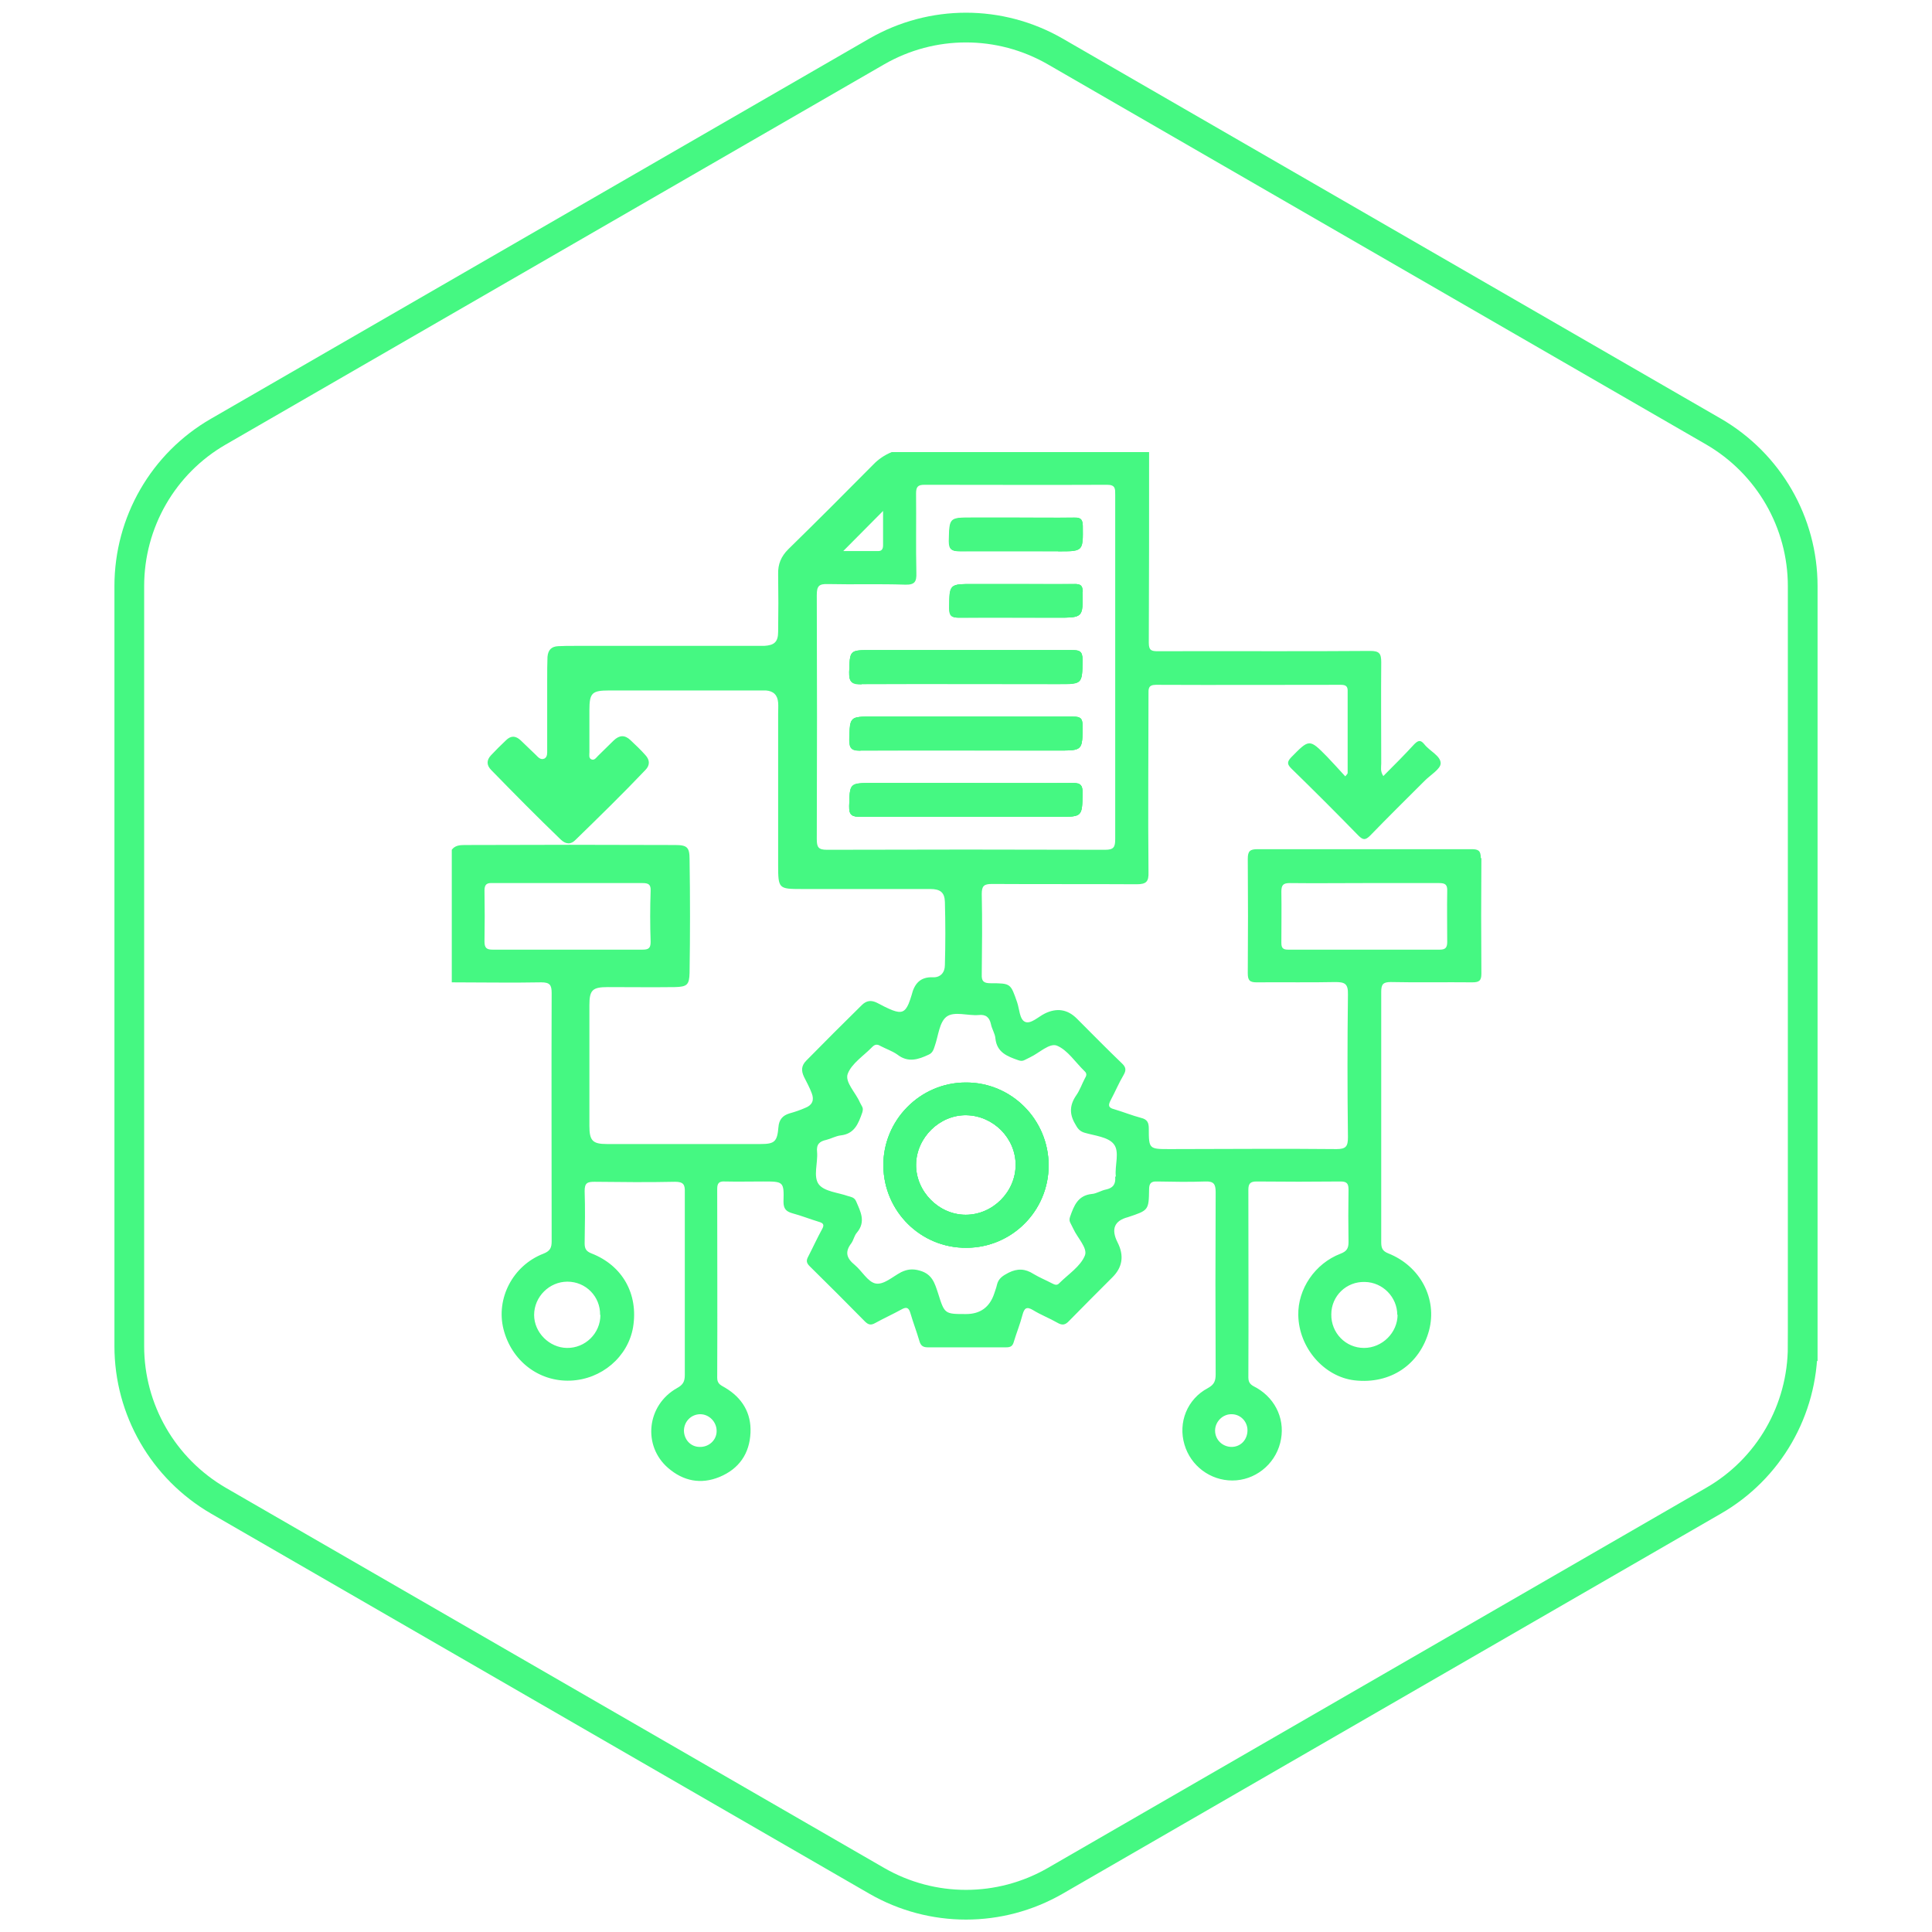 <?xml version="1.0" encoding="UTF-8"?>
<svg id="Layer_1" xmlns="http://www.w3.org/2000/svg" viewBox="0 0 65 65">
  <defs>
    <style>
      .cls-1 {
        fill: none;
        stroke: #45f882;
        stroke-miterlimit: 10;
      }

      .cls-2 {
        fill: #45f882;
      }
    </style>
  </defs>
  <g>
    <path class="cls-2" d="M36.11,24.11c-1.19.01-2.39,0-3.58,0h-3.17c-.78,0-.76,0-.78.77,0,.31.09.37.38.37,2.22-.01,4.44,0,6.65,0,.82,0,.81,0,.81-.84,0-.25-.09-.3-.31-.29ZM36.42,19.91c0-.21-.07-.27-.27-.26-.65.01-1.3,0-1.96,0h-1.45c-.8,0-.79,0-.8.81,0,.25.07.32.32.32,1.1-.01,2.2,0,3.3,0,.87,0,.87,0,.85-.87ZM36.42,17.68c0-.21-.06-.27-.27-.27-.65.01-1.31,0-1.96,0h-1.45c-.81,0-.79,0-.81.8,0,.29.11.33.35.32,1.1-.01,2.2,0,3.3,0,.84,0,.84,0,.82-.86ZM36.07,21.88c-1.18.01-2.36,0-3.55,0h-3.21c-.74,0-.72,0-.74.74-.01.34.11.4.42.4,2.21-.01,4.41,0,6.62,0,.81,0,.8,0,.81-.81,0-.29-.1-.33-.35-.32ZM36.07,26.34c-1.18.01-2.36,0-3.55,0h-3.17c-.77,0-.75,0-.78.77-.01.32.11.36.39.36,2.22-.01,4.44,0,6.65,0,.81,0,.8,0,.81-.81,0-.29-.11-.33-.35-.32ZM36.07,26.34c-1.18.01-2.36,0-3.55,0h-3.17c-.77,0-.75,0-.78.77-.01.32.11.36.39.36,2.22-.01,4.44,0,6.65,0,.81,0,.8,0,.81-.81,0-.29-.11-.33-.35-.32ZM36.07,21.88c-1.18.01-2.36,0-3.55,0h-3.21c-.74,0-.72,0-.74.74-.01.34.11.4.42.4,2.21-.01,4.41,0,6.62,0,.81,0,.8,0,.81-.81,0-.29-.1-.33-.35-.32ZM36.42,17.68c0-.21-.06-.27-.27-.27-.65.01-1.31,0-1.96,0h-1.45c-.81,0-.79,0-.81.8,0,.29.11.33.35.32,1.1-.01,2.2,0,3.3,0,.84,0,.84,0,.82-.86ZM36.42,19.91c0-.21-.07-.27-.27-.26-.65.01-1.3,0-1.96,0h-1.45c-.8,0-.79,0-.8.81,0,.25.07.32.32.32,1.1-.01,2.2,0,3.3,0,.87,0,.87,0,.85-.87ZM36.11,24.11c-1.19.01-2.39,0-3.58,0h-3.17c-.78,0-.76,0-.78.77,0,.31.09.37.38.37,2.22-.01,4.44,0,6.65,0,.82,0,.81,0,.81-.84,0-.25-.09-.3-.31-.29ZM36.11,24.11c-1.19.01-2.39,0-3.58,0h-3.17c-.78,0-.76,0-.78.77,0,.31.09.37.38.37,2.22-.01,4.44,0,6.65,0,.82,0,.81,0,.81-.84,0-.25-.09-.3-.31-.29ZM36.42,19.91c0-.21-.07-.27-.27-.26-.65.01-1.3,0-1.96,0h-1.45c-.8,0-.79,0-.8.81,0,.25.07.32.32.32,1.1-.01,2.2,0,3.3,0,.87,0,.87,0,.85-.87ZM36.42,17.68c0-.21-.06-.27-.27-.27-.65.01-1.31,0-1.96,0h-1.45c-.81,0-.79,0-.81.8,0,.29.11.33.35.32,1.1-.01,2.2,0,3.3,0,.84,0,.84,0,.82-.86ZM36.07,21.88c-1.18.01-2.36,0-3.55,0h-3.21c-.74,0-.72,0-.74.74-.01.34.11.4.42.4,2.21-.01,4.41,0,6.62,0,.81,0,.8,0,.81-.81,0-.29-.1-.33-.35-.32ZM36.07,26.34c-1.18.01-2.36,0-3.55,0h-3.17c-.77,0-.75,0-.78.77-.01.32.11.36.39.36,2.22-.01,4.44,0,6.65,0,.81,0,.8,0,.81-.81,0-.29-.11-.33-.35-.32ZM36.07,26.34c-1.18.01-2.36,0-3.55,0h-3.17c-.77,0-.75,0-.78.77-.01.32.11.36.39.36,2.22-.01,4.44,0,6.65,0,.81,0,.8,0,.81-.81,0-.29-.11-.33-.35-.32ZM36.07,21.88c-1.18.01-2.36,0-3.55,0h-3.21c-.74,0-.72,0-.74.74-.01.34.11.4.42.4,2.21-.01,4.41,0,6.62,0,.81,0,.8,0,.81-.81,0-.29-.1-.33-.35-.32ZM36.42,17.68c0-.21-.06-.27-.27-.27-.65.01-1.31,0-1.96,0h-1.45c-.81,0-.79,0-.81.8,0,.29.11.33.35.32,1.1-.01,2.2,0,3.3,0,.84,0,.84,0,.82-.86ZM36.42,19.91c0-.21-.07-.27-.27-.26-.65.01-1.3,0-1.96,0h-1.45c-.8,0-.79,0-.8.81,0,.25.07.32.32.32,1.1-.01,2.2,0,3.3,0,.87,0,.87,0,.85-.87ZM36.11,24.11c-1.19.01-2.39,0-3.58,0h-3.17c-.78,0-.76,0-.78.77,0,.31.09.37.38.37,2.22-.01,4.44,0,6.65,0,.82,0,.81,0,.81-.84,0-.25-.09-.3-.31-.29ZM32.49,36.42c-1.54,0-2.79,1.28-2.77,2.81.02,1.53,1.26,2.76,2.79,2.75,1.53,0,2.77-1.24,2.77-2.77,0-1.54-1.25-2.8-2.79-2.79ZM32.49,40.87c-.91,0-1.68-.79-1.67-1.69.01-.91.8-1.68,1.7-1.66.9.02,1.65.77,1.65,1.67,0,.91-.77,1.68-1.68,1.68ZM36.11,24.11c-1.19.01-2.39,0-3.58,0h-3.17c-.78,0-.76,0-.78.77,0,.31.09.37.38.37,2.22-.01,4.44,0,6.65,0,.82,0,.81,0,.81-.84,0-.25-.09-.3-.31-.29ZM36.42,19.91c0-.21-.07-.27-.27-.26-.65.01-1.3,0-1.96,0h-1.45c-.8,0-.79,0-.8.81,0,.25.07.32.32.32,1.1-.01,2.2,0,3.3,0,.87,0,.87,0,.85-.87ZM36.42,17.68c0-.21-.06-.27-.27-.27-.65.01-1.31,0-1.96,0h-1.45c-.81,0-.79,0-.81.8,0,.29.11.33.35.32,1.1-.01,2.2,0,3.3,0,.84,0,.84,0,.82-.86ZM36.07,21.88c-1.18.01-2.36,0-3.55,0h-3.21c-.74,0-.72,0-.74.74-.01.34.11.4.42.4,2.21-.01,4.41,0,6.62,0,.81,0,.8,0,.81-.81,0-.29-.1-.33-.35-.32ZM36.07,26.34c-1.18.01-2.36,0-3.55,0h-3.17c-.77,0-.75,0-.78.77-.01.32.11.36.39.36,2.22-.01,4.44,0,6.65,0,.81,0,.8,0,.81-.81,0-.29-.11-.33-.35-.32ZM32.49,36.42c-1.54,0-2.79,1.28-2.77,2.81.02,1.53,1.26,2.76,2.79,2.75,1.53,0,2.77-1.24,2.77-2.77,0-1.54-1.25-2.8-2.79-2.79ZM32.49,40.87c-.91,0-1.68-.79-1.67-1.69.01-.91.8-1.68,1.7-1.66.9.02,1.65.77,1.65,1.67,0,.91-.77,1.68-1.68,1.68ZM36.07,26.34c-1.18.01-2.36,0-3.55,0h-3.17c-.77,0-.75,0-.78.77-.01.32.11.36.39.36,2.22-.01,4.44,0,6.65,0,.81,0,.8,0,.81-.81,0-.29-.11-.33-.35-.32ZM36.07,21.88c-1.18.01-2.36,0-3.55,0h-3.21c-.74,0-.72,0-.74.74-.01.34.11.4.42.4,2.21-.01,4.41,0,6.62,0,.81,0,.8,0,.81-.81,0-.29-.1-.33-.35-.32ZM36.42,17.68c0-.21-.06-.27-.27-.27-.65.01-1.31,0-1.96,0h-1.45c-.81,0-.79,0-.81.8,0,.29.11.33.35.32,1.1-.01,2.2,0,3.3,0,.84,0,.84,0,.82-.86ZM36.42,19.91c0-.21-.07-.27-.27-.26-.65.01-1.3,0-1.96,0h-1.45c-.8,0-.79,0-.8.81,0,.25.07.32.32.32,1.1-.01,2.2,0,3.3,0,.87,0,.87,0,.85-.87ZM36.11,24.11c-1.19.01-2.39,0-3.58,0h-3.17c-.78,0-.76,0-.78.77,0,.31.09.37.38.37,2.22-.01,4.44,0,6.65,0,.82,0,.81,0,.81-.84,0-.25-.09-.3-.31-.29ZM32.49,36.42c-1.54,0-2.79,1.28-2.77,2.81.02,1.53,1.26,2.76,2.79,2.75,1.53,0,2.77-1.24,2.77-2.77,0-1.54-1.25-2.8-2.79-2.79ZM32.49,40.87c-.91,0-1.68-.79-1.67-1.69.01-.91.8-1.68,1.7-1.66.9.02,1.65.77,1.65,1.67,0,.91-.77,1.68-1.68,1.68ZM36.11,24.11c-1.19.01-2.39,0-3.58,0h-3.17c-.78,0-.76,0-.78.77,0,.31.09.37.38.37,2.22-.01,4.44,0,6.65,0,.82,0,.81,0,.81-.84,0-.25-.09-.3-.31-.29ZM36.42,19.91c0-.21-.07-.27-.27-.26-.65.01-1.3,0-1.96,0h-1.45c-.8,0-.79,0-.8.81,0,.25.07.32.32.32,1.1-.01,2.2,0,3.3,0,.87,0,.87,0,.85-.87ZM36.42,17.68c0-.21-.06-.27-.27-.27-.65.01-1.31,0-1.96,0h-1.45c-.81,0-.79,0-.81.8,0,.29.11.33.35.32,1.1-.01,2.2,0,3.3,0,.84,0,.84,0,.82-.86ZM36.07,21.88c-1.18.01-2.36,0-3.55,0h-3.21c-.74,0-.72,0-.74.74-.01.34.11.4.42.4,2.21-.01,4.41,0,6.62,0,.81,0,.8,0,.81-.81,0-.29-.1-.33-.35-.32ZM36.07,26.34c-1.18.01-2.36,0-3.55,0h-3.17c-.77,0-.75,0-.78.77-.01.32.11.36.39.36,2.22-.01,4.44,0,6.65,0,.81,0,.8,0,.81-.81,0-.29-.11-.33-.35-.32ZM32.49,36.42c-1.54,0-2.79,1.28-2.77,2.81.02,1.53,1.26,2.76,2.79,2.75,1.53,0,2.77-1.24,2.77-2.77,0-1.54-1.25-2.8-2.79-2.79ZM32.49,40.87c-.91,0-1.68-.79-1.67-1.69.01-.91.8-1.68,1.7-1.66.9.02,1.65.77,1.65,1.67,0,.91-.77,1.68-1.68,1.68ZM36.07,26.34c-1.18.01-2.36,0-3.55,0h-3.17c-.77,0-.75,0-.78.77-.01.32.11.36.39.36,2.22-.01,4.44,0,6.65,0,.81,0,.8,0,.81-.81,0-.29-.11-.33-.35-.32ZM36.07,21.88c-1.18.01-2.36,0-3.55,0h-3.21c-.74,0-.72,0-.74.74-.01.34.11.4.42.4,2.21-.01,4.41,0,6.62,0,.81,0,.8,0,.81-.81,0-.29-.1-.33-.35-.32ZM32.29,18.54c1.1-.01,2.2,0,3.3,0,.84,0,.84,0,.82-.86,0-.21-.06-.27-.27-.27-.65.01-1.31,0-1.96,0h-1.45c-.81,0-.79,0-.81.8,0,.29.11.33.35.32ZM36.14,19.65c-.65.01-1.3,0-1.96,0h-1.45c-.8,0-.79,0-.8.81,0,.25.07.32.32.32,1.1-.01,2.2,0,3.3,0,.87,0,.87,0,.85-.87,0-.21-.07-.27-.27-.26ZM36.11,24.11c-1.19.01-2.39,0-3.58,0h-3.17c-.78,0-.76,0-.78.77,0,.31.09.37.38.37,2.22-.01,4.44,0,6.65,0,.82,0,.81,0,.81-.84,0-.25-.09-.3-.31-.29ZM49.82,28.87c0-.25-.08-.3-.31-.3-2.4,0-4.8,0-7.2,0-.25,0-.33.06-.33.32.01,1.29.01,2.57,0,3.85,0,.24.06.31.3.31.88-.01,1.76.01,2.64-.01.32,0,.44.05.43.42-.02,1.6-.02,3.2,0,4.8,0,.3-.06.4-.38.4-1.87-.02-3.74,0-5.61,0-.7,0-.71,0-.71-.69,0-.2-.05-.31-.26-.36-.3-.08-.6-.2-.9-.29-.21-.05-.21-.14-.12-.31.15-.28.27-.57.43-.84.1-.17.08-.27-.06-.4-.51-.49-1.01-1-1.51-1.5q-.47-.47-1.08-.17c-.22.11-.47.36-.66.28-.19-.08-.19-.43-.27-.66-.22-.63-.21-.64-.89-.64-.24,0-.31-.07-.3-.3.01-.9.02-1.8,0-2.7,0-.27.07-.34.34-.34,1.62.01,3.25,0,4.87.01.33,0,.41-.09.4-.41-.02-1.99,0-3.99,0-5.98,0-.17-.02-.32.25-.32,2.07.01,4.15,0,6.22,0,.17,0,.24.05.23.23,0,.91,0,1.83,0,2.74,0,.02-.03.05-.08.11-.21-.23-.41-.45-.61-.66-.6-.61-.6-.6-1.21.02-.15.16-.13.24.01.38.76.74,1.51,1.49,2.25,2.25.16.16.24.16.4,0,.6-.62,1.22-1.23,1.84-1.85.19-.19.53-.39.53-.58,0-.25-.37-.41-.55-.64-.13-.16-.21-.13-.34,0-.33.36-.68.71-1.04,1.07-.11-.17-.07-.3-.07-.42,0-1.14-.01-2.28,0-3.41,0-.29-.06-.38-.37-.38-2.38.02-4.76,0-7.13.01-.21,0-.32-.01-.32-.28.01-2.14.01-4.28.01-6.42h-8.66c-.24.1-.45.24-.63.43-.94.95-1.89,1.9-2.85,2.84-.24.24-.35.5-.34.84.01.64.01,1.29,0,1.93,0,.35-.13.46-.47.48-.12,0-.25,0-.37,0h-6.02c-.18,0-.36,0-.54.01-.23.01-.34.13-.36.36-.01.25-.01.49-.01.74,0,.8,0,1.6,0,2.4,0,.1.01.22-.09.28-.13.06-.21-.04-.29-.12-.17-.16-.34-.33-.51-.49-.17-.16-.33-.17-.5,0-.17.16-.34.33-.5.5-.16.17-.15.34.01.5.77.79,1.55,1.58,2.34,2.34.17.16.34.17.5,0,.79-.77,1.58-1.54,2.34-2.34.16-.16.16-.34,0-.51-.16-.18-.33-.34-.5-.5-.19-.18-.37-.17-.56.01-.18.17-.35.35-.53.52-.06.06-.12.16-.22.12-.1-.04-.07-.16-.07-.24,0-.47,0-.95,0-1.42,0-.58.09-.66.67-.66,1.67,0,3.34,0,5,0,.09,0,.18,0,.27,0,.25.02.39.15.41.41.01.12,0,.25,0,.37,0,1.7,0,3.4,0,5.1,0,.79.02.8.79.8.89,0,1.78,0,2.67,0,.55,0,1.1,0,1.66,0,.34,0,.48.12.49.43.02.71.02,1.42,0,2.13,0,.25-.15.42-.4.41-.44-.02-.63.23-.72.6-.03.1-.06.19-.1.29-.12.28-.25.33-.54.22-.18-.07-.35-.16-.52-.25-.2-.1-.36-.08-.52.08-.63.62-1.25,1.24-1.86,1.86-.17.17-.18.34-.08.55.09.18.19.36.26.55.09.23.02.4-.21.49-.18.08-.36.14-.54.19-.23.07-.35.21-.37.46-.04.49-.13.57-.6.57-1.73,0-3.45,0-5.17,0-.48,0-.59-.11-.59-.61,0-1.35,0-2.7,0-4.06,0-.51.1-.61.62-.61.75,0,1.51.01,2.26,0,.41-.01.48-.08.49-.48.02-1.27.02-2.55,0-3.82,0-.4-.08-.48-.48-.48-2.37-.01-4.73-.01-7.1,0-.16,0-.32.02-.42.16v4.46c1,0,2,.02,3.01,0,.29,0,.35.09.35.36-.01,2.78,0,5.57,0,8.35,0,.22-.05.33-.28.42-1.03.4-1.6,1.51-1.34,2.54.27,1.06,1.18,1.77,2.25,1.73,1.05-.04,1.94-.8,2.11-1.8.18-1.11-.35-2.07-1.4-2.48-.18-.07-.23-.16-.23-.34.01-.59.02-1.17,0-1.76,0-.27.09-.31.33-.31.9.01,1.8.02,2.71,0,.28,0,.34.09.33.35,0,2.05,0,4.1,0,6.15,0,.22-.06.33-.26.44-1.02.57-1.17,1.94-.3,2.69.51.44,1.1.56,1.73.3.65-.27,1.01-.78,1.04-1.49.03-.66-.28-1.17-.85-1.51-.13-.08-.27-.12-.27-.33.01-2.12,0-4.24,0-6.36,0-.19.06-.26.25-.25.43.01.86,0,1.29,0,.69,0,.71,0,.69.68,0,.24.09.33.3.39.3.08.6.2.9.29.14.04.18.1.1.24-.17.31-.31.62-.47.93-.07.13-.06.21.05.32.63.62,1.25,1.24,1.86,1.86.12.12.21.13.35.05.29-.16.58-.29.87-.45.16-.09.25-.09.31.12.09.31.21.62.3.93.04.14.1.22.28.22.88,0,1.76,0,2.64,0,.15,0,.22-.04.26-.19.09-.3.21-.59.29-.9.06-.22.13-.3.36-.16.26.16.55.27.81.42.17.1.27.08.4-.06.48-.49.97-.98,1.45-1.46q.52-.51.18-1.18t.35-.85c.69-.23.7-.23.71-.93,0-.2.06-.28.27-.27.54.01,1.08.02,1.62,0,.28-.01.35.08.35.36-.01,2.04-.01,4.08,0,6.12,0,.22-.04.35-.26.47-.7.37-1.01,1.16-.79,1.9.21.72.87,1.21,1.61,1.21.75,0,1.42-.52,1.61-1.26.19-.73-.12-1.46-.78-1.85-.14-.08-.29-.12-.29-.35.01-2.11,0-4.21,0-6.32,0-.2.06-.28.27-.28.95.01,1.89.01,2.84,0,.22,0,.26.09.26.28-.01.59-.01,1.17,0,1.76,0,.21-.06.31-.27.39-.86.33-1.44,1.19-1.42,2.07.02,1.1.87,2.07,1.89,2.19,1.21.14,2.2-.53,2.51-1.68.28-1.06-.29-2.16-1.37-2.59-.2-.08-.24-.18-.24-.38,0-2.81,0-5.61,0-8.42,0-.25.06-.33.32-.33.91.02,1.83,0,2.74.01.23,0,.31-.05.31-.29-.01-1.3-.01-2.59,0-3.89ZM20.2,44.24c0,.62-.51,1.12-1.13,1.11-.59-.01-1.1-.52-1.1-1.11,0-.61.51-1.12,1.12-1.12.62,0,1.11.5,1.1,1.12ZM16.58,31.95c-.2,0-.28-.05-.28-.27.01-.57.01-1.15,0-1.72,0-.23.1-.26.29-.25.84,0,1.69,0,2.53,0s1.67,0,2.5,0c.2,0,.28.05.27.26-.02.57-.02,1.15,0,1.72,0,.22-.08.26-.28.26-1.68,0-3.35,0-5.03,0ZM24.11,48.15c0,.3-.26.54-.57.53-.3,0-.52-.24-.53-.54,0-.31.24-.56.55-.56.3,0,.55.26.55.56ZM29.71,17.19c0,.39,0,.77,0,1.15,0,.11-.03.2-.16.2h-1.18c.45-.45.88-.89,1.34-1.35ZM27.82,28.59c-.29,0-.34-.09-.34-.36.01-2.74.01-5.48,0-8.21,0-.3.07-.38.37-.37.87.02,1.74-.01,2.6.02.33.01.39-.1.38-.4-.02-.89,0-1.78-.01-2.67,0-.22.06-.29.28-.29,2.05,0,4.1.01,6.15,0,.28,0,.27.14.27.33,0,1.94,0,3.88,0,5.81,0,1.93,0,3.85,0,5.78,0,.27-.05.36-.34.36-3.12-.01-6.24-.01-9.36,0ZM37.52,39.6c.02.25-.08.37-.31.42-.16.03-.32.14-.48.15-.47.05-.6.4-.73.77-.03.09-.02.15.02.22.03.06.06.12.09.18.14.31.49.65.39.9-.15.37-.56.63-.86.93-.08.09-.16.05-.24.01-.21-.11-.43-.2-.63-.32-.28-.18-.54-.19-.84-.04-.19.1-.34.19-.39.41-.02.1-.06.19-.09.29q-.23.69-.95.69c-.72,0-.72,0-.94-.7-.11-.33-.19-.64-.61-.76-.24-.07-.42-.05-.63.05-.29.15-.59.44-.87.38-.26-.06-.45-.42-.69-.62-.27-.22-.35-.43-.12-.73.08-.11.1-.26.19-.36.31-.37.12-.71-.03-1.06-.06-.13-.17-.14-.27-.17-.34-.12-.79-.15-.98-.39-.2-.26-.03-.72-.06-1.09-.03-.26.08-.36.31-.41.16-.04.32-.13.48-.15.47-.05.6-.4.73-.77.02-.07.03-.13,0-.19-.03-.05-.05-.1-.08-.15-.14-.33-.51-.68-.41-.96.13-.35.54-.61.83-.91.09-.09.17-.09.27-.03.19.1.4.17.57.29.36.28.7.17,1.06,0,.13-.06.16-.17.2-.29.12-.34.15-.79.39-.98.26-.2.72-.03,1.08-.06.25-.03.37.08.42.31.03.16.14.32.15.48.05.47.4.6.77.73.08.03.15.03.22-.01.06-.03.12-.06.18-.09.3-.14.65-.49.9-.39.36.15.62.56.93.86.09.08.06.16.01.24-.1.19-.17.4-.29.57-.22.32-.24.62-.04.96.08.15.15.25.32.3.34.1.79.14.98.38.21.26.03.72.07,1.08ZM41.44,48.68c-.31,0-.56-.24-.56-.55,0-.3.26-.56.56-.55.29,0,.53.24.53.54,0,.31-.22.56-.54.56ZM47.02,44.23c0,.61-.52,1.12-1.13,1.12-.62,0-1.11-.51-1.1-1.13,0-.62.51-1.11,1.13-1.09.6.01,1.09.51,1.09,1.11ZM48.69,31.69c0,.19-.06.26-.25.26-1.7,0-3.4,0-5.1,0-.18,0-.23-.06-.23-.23,0-.57.01-1.15,0-1.72,0-.22.06-.29.28-.29.83.01,1.67,0,2.5,0s1.69,0,2.53,0c.2,0,.28.05.27.27-.01.57,0,1.15,0,1.72ZM36.42,26.67c0-.29-.11-.33-.35-.32-1.18.01-2.36,0-3.55,0h-3.17c-.77,0-.75,0-.78.77-.01.32.11.36.39.36,2.22-.01,4.44,0,6.65,0,.81,0,.8,0,.81-.81ZM28.99,23.02c2.21-.01,4.41,0,6.62,0,.81,0,.8,0,.81-.81,0-.29-.1-.33-.35-.32-1.18.01-2.36,0-3.55,0h-3.21c-.74,0-.72,0-.74.74-.01.34.11.4.42.4ZM32.29,18.54c1.1-.01,2.2,0,3.3,0,.84,0,.84,0,.82-.86,0-.21-.06-.27-.27-.27-.65.01-1.31,0-1.96,0h-1.45c-.81,0-.79,0-.81.8,0,.29.11.33.35.32ZM36.14,19.65c-.65.01-1.3,0-1.96,0h-1.45c-.8,0-.79,0-.8.81,0,.25.07.32.32.32,1.1-.01,2.2,0,3.3,0,.87,0,.87,0,.85-.87,0-.21-.07-.27-.27-.26ZM28.95,25.25c2.22-.01,4.44,0,6.65,0,.82,0,.81,0,.81-.84,0-.25-.09-.3-.31-.29-1.19.01-2.39,0-3.58,0h-3.17c-.78,0-.76,0-.78.77,0,.31.09.37.38.37ZM32.49,36.42c-1.54,0-2.79,1.28-2.77,2.81.02,1.53,1.26,2.76,2.79,2.75,1.53,0,2.77-1.24,2.77-2.77,0-1.54-1.25-2.8-2.79-2.79ZM32.49,40.87c-.91,0-1.68-.79-1.67-1.69.01-.91.8-1.68,1.7-1.66.9.02,1.65.77,1.65,1.67,0,.91-.77,1.68-1.68,1.68ZM36.11,24.11c-1.19.01-2.39,0-3.58,0h-3.17c-.78,0-.76,0-.78.77,0,.31.09.37.38.37,2.22-.01,4.44,0,6.65,0,.82,0,.81,0,.81-.84,0-.25-.09-.3-.31-.29ZM36.42,19.91c0-.21-.07-.27-.27-.26-.65.01-1.3,0-1.96,0h-1.45c-.8,0-.79,0-.8.81,0,.25.07.32.32.32,1.1-.01,2.2,0,3.3,0,.87,0,.87,0,.85-.87ZM36.42,17.68c0-.21-.06-.27-.27-.27-.65.01-1.31,0-1.96,0h-1.45c-.81,0-.79,0-.81.8,0,.29.11.33.35.32,1.1-.01,2.2,0,3.3,0,.84,0,.84,0,.82-.86ZM36.07,21.88c-1.18.01-2.36,0-3.55,0h-3.21c-.74,0-.72,0-.74.74-.01.34.11.4.42.4,2.21-.01,4.41,0,6.62,0,.81,0,.8,0,.81-.81,0-.29-.1-.33-.35-.32ZM36.07,26.34c-1.18.01-2.36,0-3.55,0h-3.17c-.77,0-.75,0-.78.77-.01.32.11.36.39.36,2.22-.01,4.44,0,6.65,0,.81,0,.8,0,.81-.81,0-.29-.11-.33-.35-.32ZM32.49,36.42c-1.54,0-2.79,1.28-2.77,2.81.02,1.53,1.26,2.76,2.79,2.75,1.53,0,2.77-1.24,2.77-2.77,0-1.54-1.25-2.8-2.79-2.79ZM32.49,40.87c-.91,0-1.68-.79-1.67-1.69.01-.91.8-1.68,1.7-1.66.9.02,1.65.77,1.65,1.67,0,.91-.77,1.68-1.68,1.68ZM36.07,26.34c-1.18.01-2.36,0-3.55,0h-3.17c-.77,0-.75,0-.78.77-.01.32.11.36.39.36,2.22-.01,4.44,0,6.65,0,.81,0,.8,0,.81-.81,0-.29-.11-.33-.35-.32ZM36.07,21.88c-1.18.01-2.36,0-3.55,0h-3.21c-.74,0-.72,0-.74.74-.01.34.11.4.42.4,2.21-.01,4.41,0,6.62,0,.81,0,.8,0,.81-.81,0-.29-.1-.33-.35-.32ZM36.42,17.68c0-.21-.06-.27-.27-.27-.65.01-1.31,0-1.96,0h-1.45c-.81,0-.79,0-.81.8,0,.29.11.33.35.32,1.1-.01,2.2,0,3.3,0,.84,0,.84,0,.82-.86ZM36.42,19.91c0-.21-.07-.27-.27-.26-.65.01-1.3,0-1.96,0h-1.45c-.8,0-.79,0-.8.81,0,.25.07.32.32.32,1.1-.01,2.2,0,3.3,0,.87,0,.87,0,.85-.87ZM36.11,24.11c-1.19.01-2.39,0-3.58,0h-3.17c-.78,0-.76,0-.78.77,0,.31.09.37.38.37,2.22-.01,4.44,0,6.65,0,.82,0,.81,0,.81-.84,0-.25-.09-.3-.31-.29ZM32.49,36.42c-1.54,0-2.79,1.28-2.77,2.81.02,1.53,1.26,2.76,2.79,2.75,1.53,0,2.77-1.24,2.77-2.77,0-1.54-1.25-2.8-2.79-2.79ZM32.49,40.87c-.91,0-1.68-.79-1.67-1.69.01-.91.8-1.68,1.7-1.66.9.02,1.65.77,1.65,1.67,0,.91-.77,1.68-1.68,1.68ZM36.11,24.11c-1.19.01-2.39,0-3.58,0h-3.17c-.78,0-.76,0-.78.77,0,.31.09.37.38.37,2.22-.01,4.44,0,6.65,0,.82,0,.81,0,.81-.84,0-.25-.09-.3-.31-.29ZM36.42,19.91c0-.21-.07-.27-.27-.26-.65.01-1.3,0-1.96,0h-1.45c-.8,0-.79,0-.8.81,0,.25.07.32.32.32,1.1-.01,2.2,0,3.3,0,.87,0,.87,0,.85-.87ZM36.42,17.68c0-.21-.06-.27-.27-.27-.65.01-1.31,0-1.96,0h-1.45c-.81,0-.79,0-.81.8,0,.29.11.33.35.32,1.1-.01,2.2,0,3.3,0,.84,0,.84,0,.82-.86ZM36.07,21.88c-1.18.01-2.36,0-3.55,0h-3.21c-.74,0-.72,0-.74.74-.01.34.11.4.42.4,2.21-.01,4.41,0,6.62,0,.81,0,.8,0,.81-.81,0-.29-.1-.33-.35-.32ZM36.07,26.34c-1.18.01-2.36,0-3.55,0h-3.17c-.77,0-.75,0-.78.77-.01.32.11.36.39.36,2.22-.01,4.44,0,6.65,0,.81,0,.8,0,.81-.81,0-.29-.11-.33-.35-.32ZM36.07,26.34c-1.18.01-2.36,0-3.55,0h-3.17c-.77,0-.75,0-.78.77-.01.32.11.36.39.36,2.22-.01,4.44,0,6.65,0,.81,0,.8,0,.81-.81,0-.29-.11-.33-.35-.32ZM36.07,21.88c-1.18.01-2.36,0-3.55,0h-3.21c-.74,0-.72,0-.74.74-.01.34.11.4.42.4,2.21-.01,4.41,0,6.62,0,.81,0,.8,0,.81-.81,0-.29-.1-.33-.35-.32ZM36.42,17.68c0-.21-.06-.27-.27-.27-.65.01-1.31,0-1.96,0h-1.45c-.81,0-.79,0-.81.8,0,.29.11.33.35.32,1.1-.01,2.2,0,3.3,0,.84,0,.84,0,.82-.86ZM36.42,19.91c0-.21-.07-.27-.27-.26-.65.01-1.3,0-1.96,0h-1.45c-.8,0-.79,0-.8.81,0,.25.07.32.32.32,1.1-.01,2.2,0,3.3,0,.87,0,.87,0,.85-.87ZM36.11,24.11c-1.19.01-2.39,0-3.58,0h-3.17c-.78,0-.76,0-.78.77,0,.31.09.37.38.37,2.22-.01,4.44,0,6.65,0,.82,0,.81,0,.81-.84,0-.25-.09-.3-.31-.29ZM36.11,24.11c-1.19.01-2.39,0-3.58,0h-3.17c-.78,0-.76,0-.78.77,0,.31.09.37.38.37,2.22-.01,4.44,0,6.65,0,.82,0,.81,0,.81-.84,0-.25-.09-.3-.31-.29ZM36.42,19.91c0-.21-.07-.27-.27-.26-.65.01-1.3,0-1.96,0h-1.45c-.8,0-.79,0-.8.81,0,.25.07.32.32.32,1.1-.01,2.2,0,3.3,0,.87,0,.87,0,.85-.87ZM36.42,17.68c0-.21-.06-.27-.27-.27-.65.01-1.31,0-1.96,0h-1.45c-.81,0-.79,0-.81.8,0,.29.11.33.35.32,1.1-.01,2.2,0,3.3,0,.84,0,.84,0,.82-.86ZM36.07,21.88c-1.18.01-2.36,0-3.55,0h-3.21c-.74,0-.72,0-.74.74-.01.34.11.4.42.4,2.21-.01,4.41,0,6.62,0,.81,0,.8,0,.81-.81,0-.29-.1-.33-.35-.32ZM36.07,26.34c-1.18.01-2.36,0-3.55,0h-3.17c-.77,0-.75,0-.78.77-.01.32.11.36.39.36,2.22-.01,4.44,0,6.65,0,.81,0,.8,0,.81-.81,0-.29-.11-.33-.35-.32ZM36.07,26.34c-1.18.01-2.36,0-3.55,0h-3.17c-.77,0-.75,0-.78.77-.01.32.11.36.39.36,2.22-.01,4.44,0,6.65,0,.81,0,.8,0,.81-.81,0-.29-.11-.33-.35-.32ZM36.07,21.88c-1.18.01-2.36,0-3.55,0h-3.21c-.74,0-.72,0-.74.74-.01.34.11.4.42.4,2.21-.01,4.41,0,6.62,0,.81,0,.8,0,.81-.81,0-.29-.1-.33-.35-.32ZM36.42,17.68c0-.21-.06-.27-.27-.27-.65.01-1.31,0-1.96,0h-1.45c-.81,0-.79,0-.81.8,0,.29.11.33.35.32,1.1-.01,2.2,0,3.3,0,.84,0,.84,0,.82-.86ZM36.42,19.91c0-.21-.07-.27-.27-.26-.65.01-1.3,0-1.96,0h-1.45c-.8,0-.79,0-.8.81,0,.25.07.32.32.32,1.1-.01,2.2,0,3.3,0,.87,0,.87,0,.85-.87ZM36.11,24.11c-1.19.01-2.39,0-3.58,0h-3.17c-.78,0-.76,0-.78.77,0,.31.09.37.38.37,2.22-.01,4.44,0,6.65,0,.82,0,.81,0,.81-.84,0-.25-.09-.3-.31-.29ZM36.11,24.11c-1.19.01-2.39,0-3.58,0h-3.17c-.78,0-.76,0-.78.77,0,.31.09.37.38.37,2.22-.01,4.44,0,6.65,0,.82,0,.81,0,.81-.84,0-.25-.09-.3-.31-.29ZM36.42,19.91c0-.21-.07-.27-.27-.26-.65.01-1.3,0-1.96,0h-1.45c-.8,0-.79,0-.8.81,0,.25.07.32.32.32,1.1-.01,2.2,0,3.3,0,.87,0,.87,0,.85-.87ZM36.42,17.68c0-.21-.06-.27-.27-.27-.65.01-1.31,0-1.96,0h-1.45c-.81,0-.79,0-.81.8,0,.29.11.33.35.32,1.1-.01,2.2,0,3.3,0,.84,0,.84,0,.82-.86ZM36.07,21.88c-1.18.01-2.36,0-3.55,0h-3.21c-.74,0-.72,0-.74.74-.01.34.11.4.42.4,2.21-.01,4.41,0,6.62,0,.81,0,.8,0,.81-.81,0-.29-.1-.33-.35-.32ZM36.07,26.34c-1.18.01-2.36,0-3.55,0h-3.17c-.77,0-.75,0-.78.77-.01.32.11.36.39.36,2.22-.01,4.44,0,6.65,0,.81,0,.8,0,.81-.81,0-.29-.11-.33-.35-.32ZM36.07,26.34c-1.18.01-2.36,0-3.55,0h-3.17c-.77,0-.75,0-.78.77-.01.32.11.36.39.36,2.22-.01,4.44,0,6.65,0,.81,0,.8,0,.81-.81,0-.29-.11-.33-.35-.32ZM36.07,21.88c-1.18.01-2.36,0-3.55,0h-3.21c-.74,0-.72,0-.74.74-.01.34.11.4.42.4,2.21-.01,4.41,0,6.62,0,.81,0,.8,0,.81-.81,0-.29-.1-.33-.35-.32ZM36.42,17.68c0-.21-.06-.27-.27-.27-.65.01-1.31,0-1.96,0h-1.45c-.81,0-.79,0-.81.8,0,.29.11.33.35.32,1.1-.01,2.2,0,3.3,0,.84,0,.84,0,.82-.86ZM36.42,19.91c0-.21-.07-.27-.27-.26-.65.01-1.3,0-1.96,0h-1.45c-.8,0-.79,0-.8.81,0,.25.07.32.32.32,1.1-.01,2.2,0,3.3,0,.87,0,.87,0,.85-.87ZM36.11,24.11c-1.19.01-2.39,0-3.58,0h-3.17c-.78,0-.76,0-.78.77,0,.31.09.37.38.37,2.22-.01,4.44,0,6.65,0,.82,0,.81,0,.81-.84,0-.25-.09-.3-.31-.29Z"/>
    <path class="cls-2" d="M36.42,24.41c0,.84,0,.84-.81.84-2.22,0-4.43,0-6.65,0-.29,0-.39-.06-.38-.37.02-.77,0-.77.78-.77h3.17c1.19,0,2.39,0,3.58,0,.23,0,.31.05.31.29Z"/>
    <path class="cls-2" d="M36.42,19.91c.02.87.02.87-.85.87-1.1,0-2.2,0-3.3,0-.25,0-.32-.07-.32-.32,0-.81,0-.81.8-.81h1.45c.65,0,1.3,0,1.96,0,.2,0,.27.05.27.26Z"/>
    <path class="cls-2" d="M31.94,18.22c.01-.8,0-.8.81-.8h1.45c.65,0,1.3,0,1.96,0,.21,0,.26.06.27.27.01.86.02.86-.82.86-1.1,0-2.2,0-3.3,0-.25,0-.36-.04-.35-.32Z"/>
    <path class="cls-2" d="M36.42,22.2c-.01.81,0,.81-.81.81-2.21,0-4.41,0-6.62,0-.31,0-.43-.05-.42-.4.03-.73,0-.74.74-.74h3.21c1.18,0,2.36,0,3.55,0,.25,0,.35.04.35.32Z"/>
    <path class="cls-2" d="M36.42,26.67c-.01.81,0,.81-.81.81-2.22,0-4.43,0-6.65,0-.28,0-.4-.04-.39-.36.02-.77,0-.77.78-.77h3.17c1.18,0,2.36,0,3.55,0,.25,0,.36.04.35.32Z"/>
    <path class="cls-2" d="M32.49,36.42c-1.54,0-2.79,1.28-2.77,2.81.02,1.53,1.26,2.76,2.79,2.75,1.53,0,2.77-1.24,2.77-2.77,0-1.54-1.25-2.8-2.79-2.79ZM32.49,40.87c-.91,0-1.68-.79-1.67-1.69.01-.91.8-1.68,1.7-1.66.9.02,1.65.77,1.65,1.67,0,.91-.77,1.68-1.68,1.68Z"/>
    <path class="cls-2" d="M36.42,22.2c-.01.81,0,.81-.81.81-2.21,0-4.41,0-6.62,0-.31,0-.43-.05-.42-.4.03-.73,0-.74.74-.74h3.21c1.18,0,2.36,0,3.55,0,.25,0,.35.04.35.32Z"/>
    <path class="cls-2" d="M36.42,24.41c0,.84,0,.84-.81.84-2.22,0-4.43,0-6.65,0-.29,0-.39-.06-.38-.37.02-.77,0-.77.78-.77h3.17c1.19,0,2.39,0,3.58,0,.23,0,.31.05.31.29Z"/>
    <path class="cls-2" d="M36.42,26.67c-.01.81,0,.81-.81.81-2.22,0-4.43,0-6.65,0-.28,0-.4-.04-.39-.36.02-.77,0-.77.78-.77h3.17c1.18,0,2.36,0,3.55,0,.25,0,.36.04.35.32Z"/>
    <path class="cls-2" d="M35.59,18.54c-1.1,0-2.2,0-3.3,0-.25,0-.36-.04-.35-.32.01-.8,0-.8.81-.8h1.45c.65,0,1.3,0,1.96,0,.21,0,.26.06.27.27.01.86.02.86-.82.86Z"/>
    <path class="cls-2" d="M35.56,20.78c-1.1,0-2.2,0-3.3,0-.25,0-.32-.07-.32-.32,0-.81,0-.81.8-.81h1.45c.65,0,1.3,0,1.96,0,.2,0,.27.05.27.26.02.87.02.87-.85.87Z"/>
    <path class="cls-2" d="M32.49,36.42c-1.54,0-2.79,1.28-2.77,2.81.02,1.53,1.26,2.76,2.79,2.75,1.53,0,2.77-1.24,2.77-2.77,0-1.54-1.25-2.8-2.79-2.79ZM32.49,40.87c-.91,0-1.68-.79-1.67-1.69.01-.91.8-1.68,1.7-1.66.9.02,1.65.77,1.65,1.67,0,.91-.77,1.68-1.68,1.68Z"/>
  </g>
  <path class="cls-1" d="M60.65,45.29v-25.57c0-2.14-1.14-4.12-3-5.2L35.5,1.73c-1.86-1.07-4.14-1.07-6,0L7.35,14.52c-1.86,1.07-3,3.05-3,5.2v25.57c0,2.14,1.14,4.12,3,5.2l22.15,12.79c1.86,1.07,4.14,1.07,6,0l22.15-12.79c1.86-1.07,3-3.05,3-5.2Z"/>
</svg>